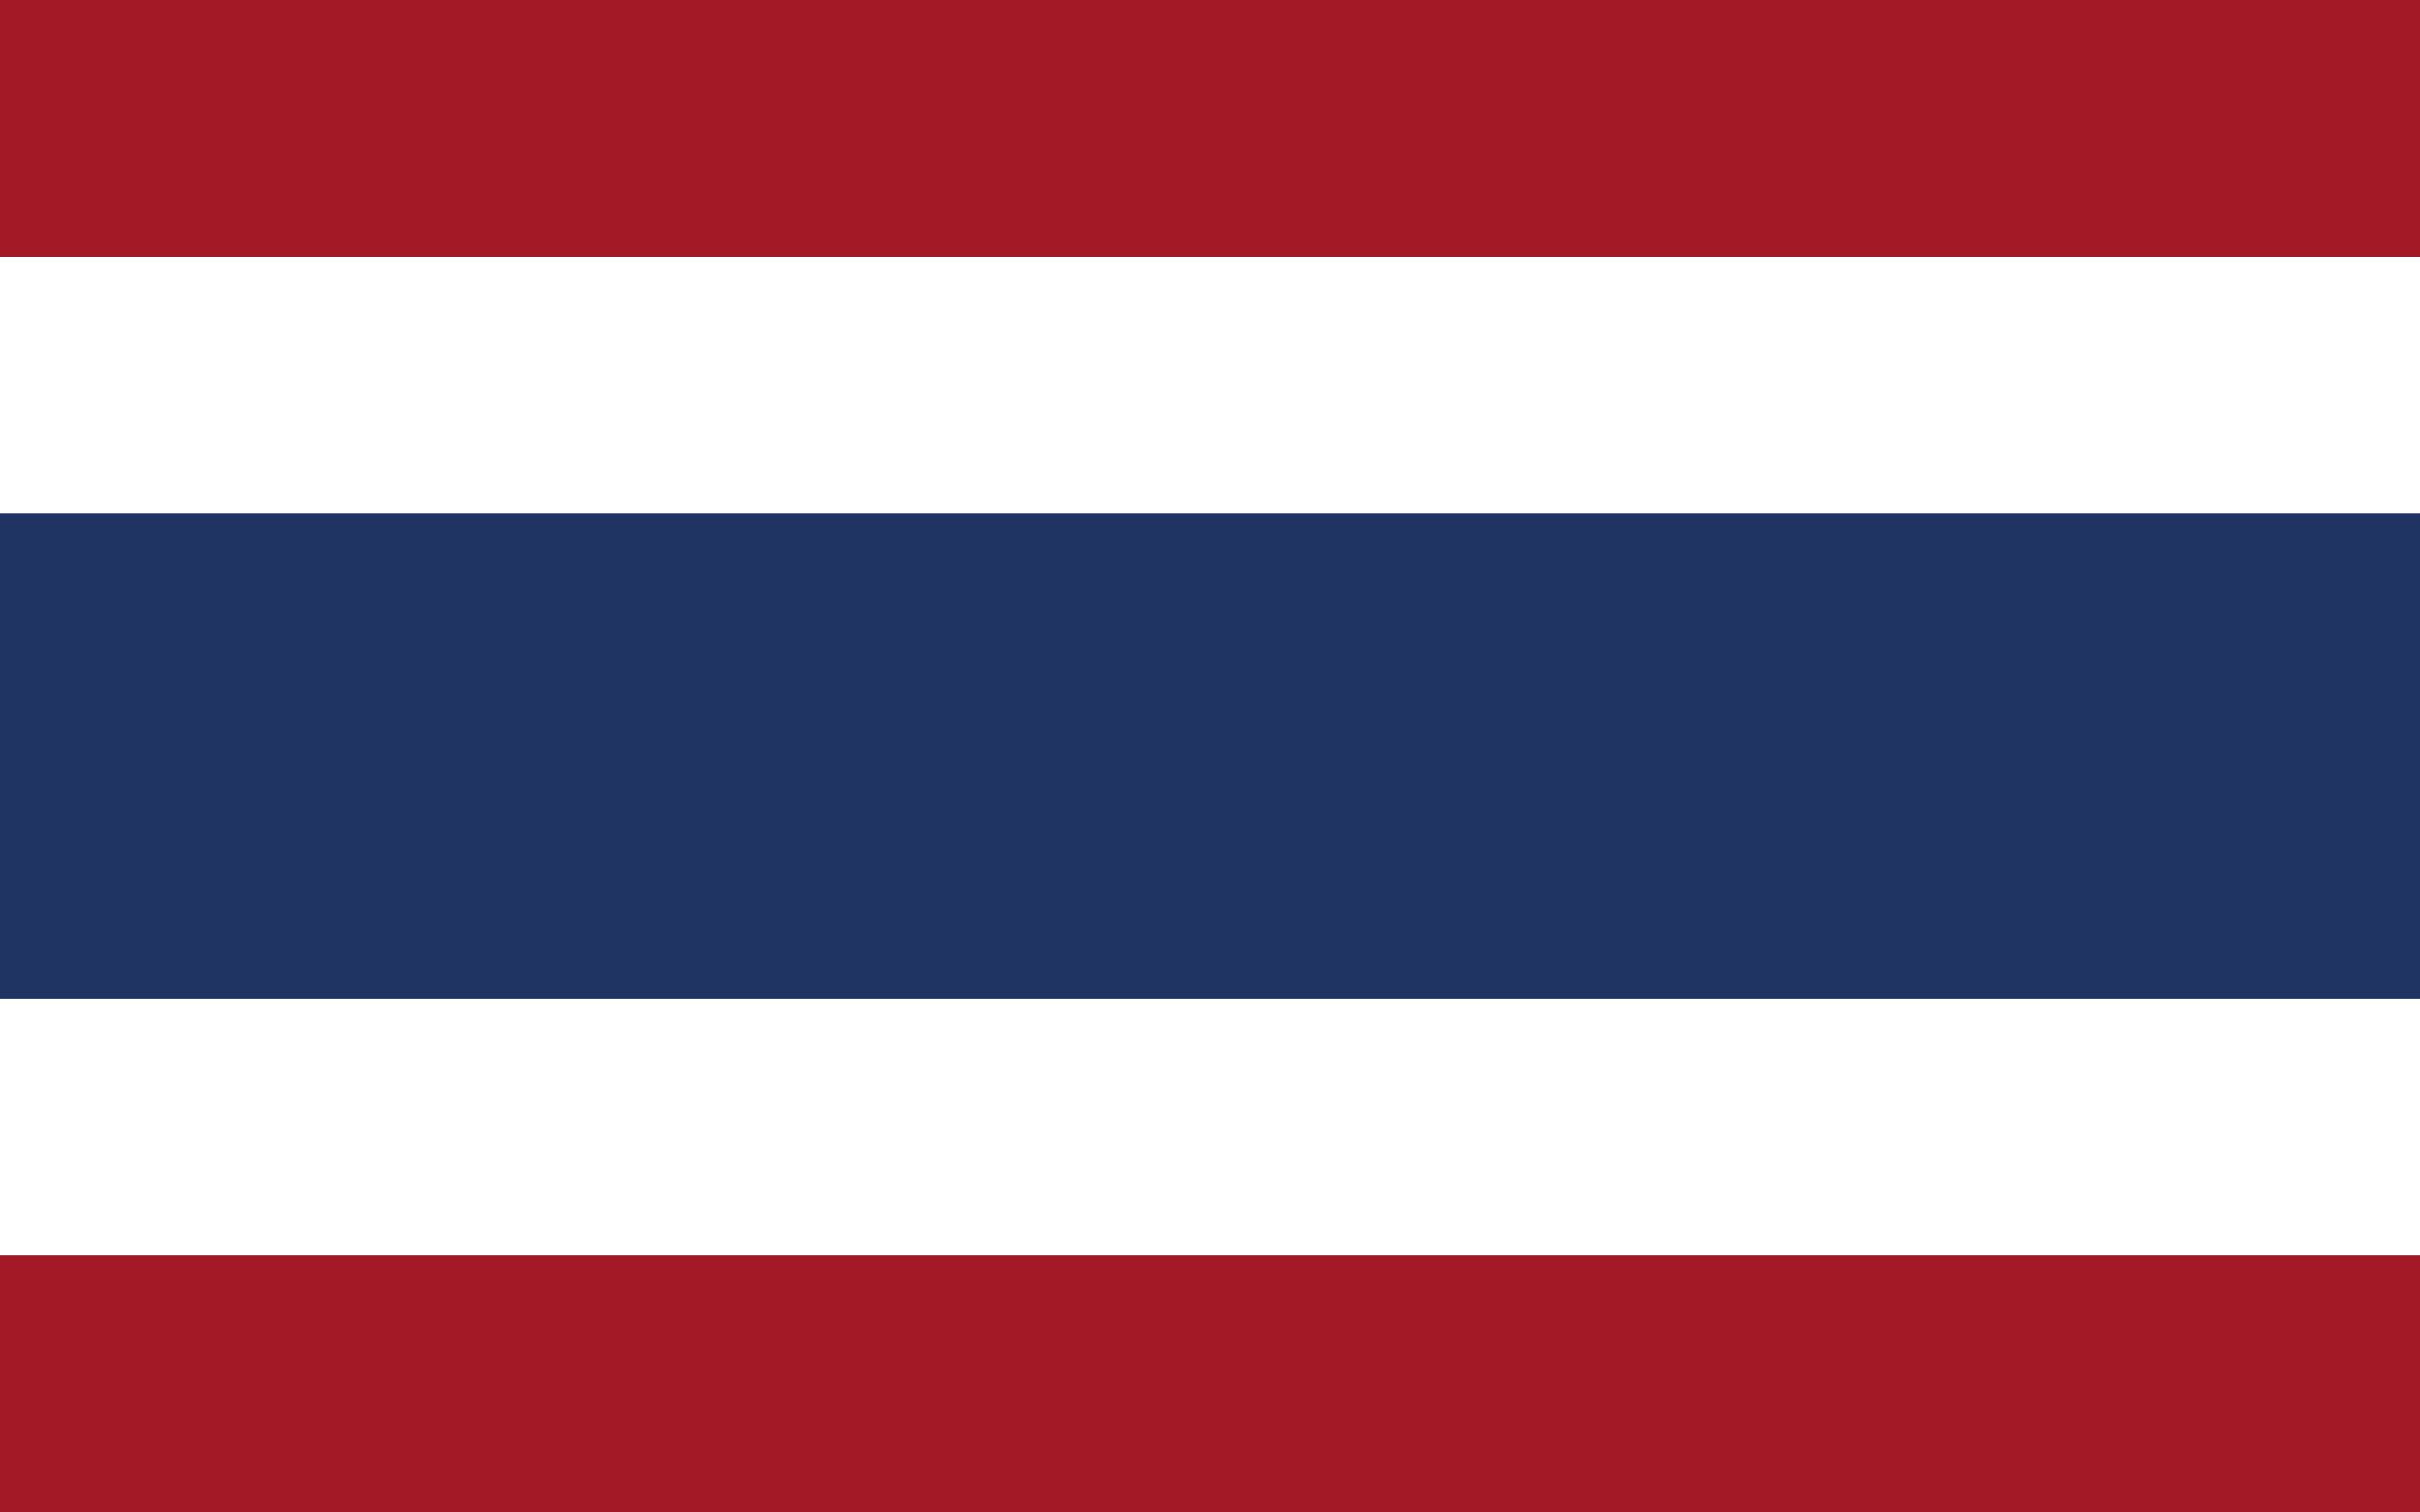 <svg id="Vrstva_1" data-name="Vrstva 1" xmlns="http://www.w3.org/2000/svg" viewBox="0 0 80 49.99"><rect x="0" y="0" width="80" height="49.99" fill="#808080" stroke="none"/><defs><style>.cls-1{fill:#fff;}.cls-2{fill:#1f3462;}.cls-3{fill:#a31925;}</style></defs><rect class="cls-1" y="0.02" width="80" height="49.96"/><rect class="cls-2" y="16.97" width="80" height="16.05"/><rect class="cls-3" y="41.51" width="80" height="8.49"/><rect class="cls-3" width="80" height="8.49"/></svg>